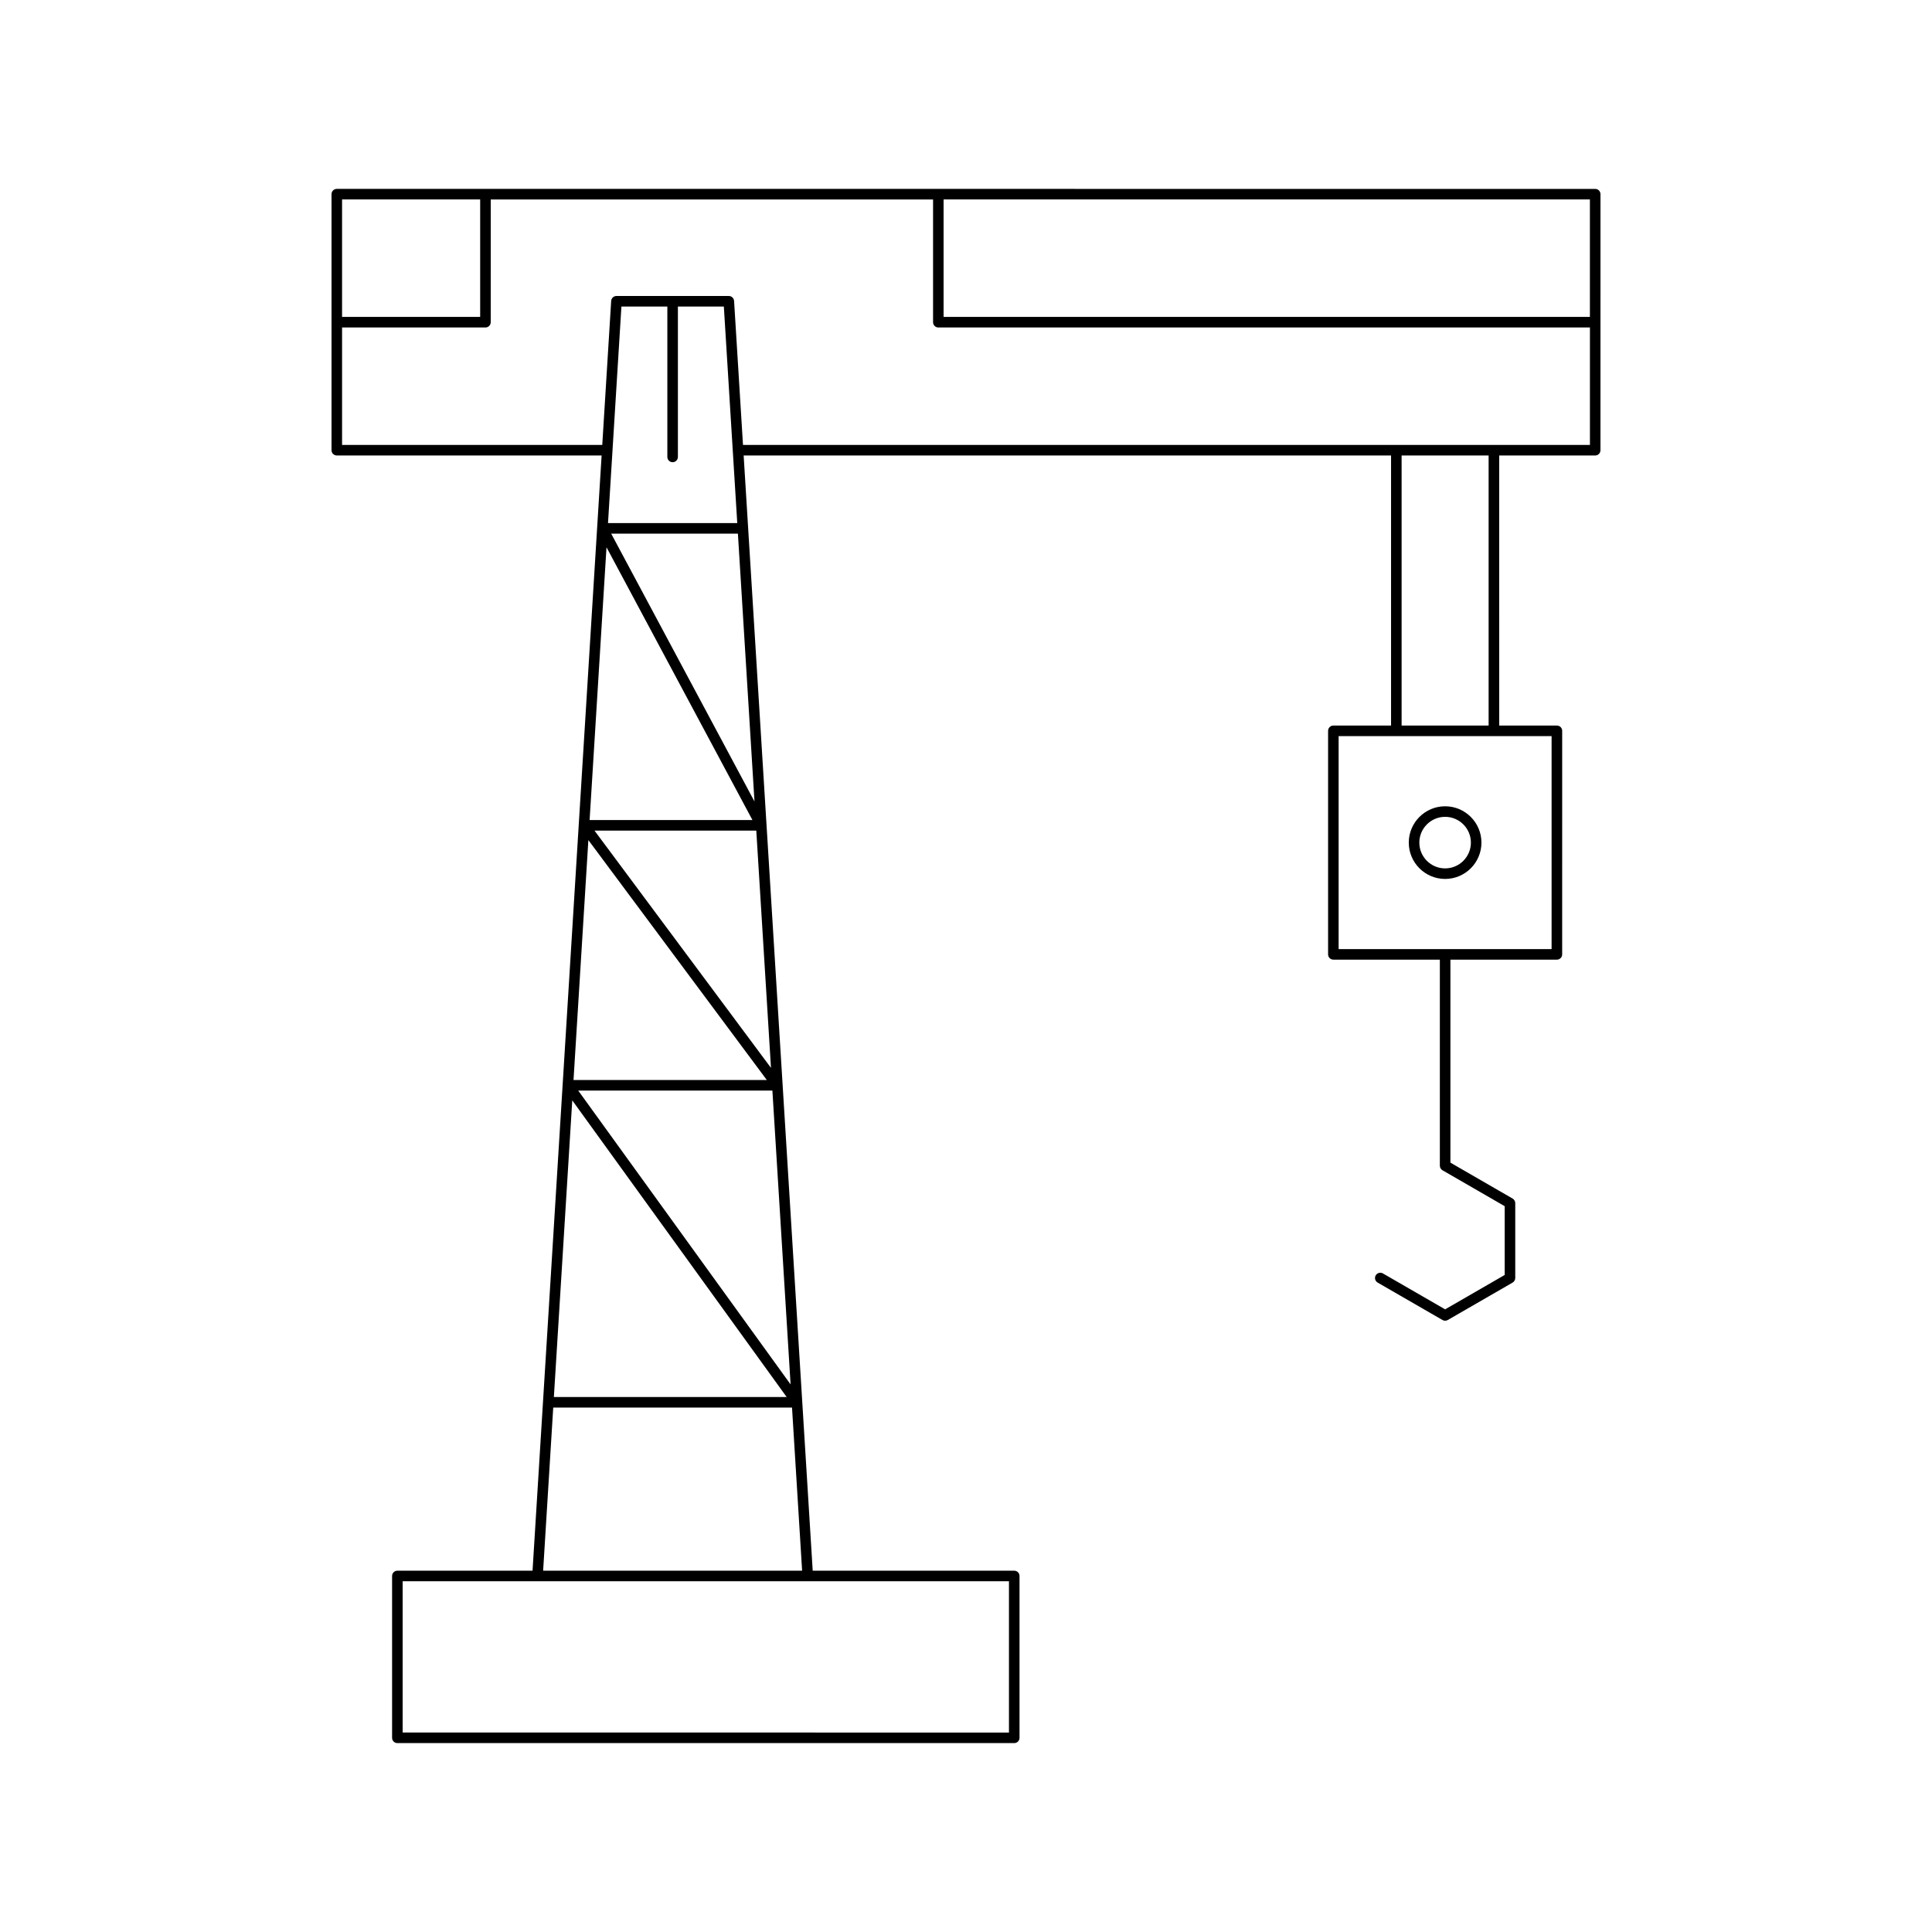 <?xml version="1.0" encoding="UTF-8"?>
<!-- Uploaded to: ICON Repo, www.svgrepo.com, Generator: ICON Repo Mixer Tools -->
<svg fill="#000000" width="800px" height="800px" version="1.1" viewBox="144 144 512 512" xmlns="http://www.w3.org/2000/svg">
 <g>
  <path d="m526.97 376.93c5.312 0 9.629-4.32 9.629-9.629 0-5.312-4.32-9.629-9.629-9.629-5.312 0-9.629 4.32-9.629 9.629 0 5.312 4.32 9.629 9.629 9.629zm0-16.461c3.766 0 6.832 3.062 6.832 6.832 0 3.766-3.062 6.832-6.832 6.832-3.766 0-6.832-3.062-6.832-6.832 0-3.766 3.066-6.832 6.832-6.832z"/>
  <path d="m566.74 264.71c0.773 0 1.398-0.625 1.398-1.398l0.004-67.852c0-0.773-0.625-1.398-1.398-1.398l-333.49-0.004c-0.773 0-1.398 0.625-1.398 1.398v67.852c0 0.773 0.625 1.398 1.398 1.398l70.18 0.004-18.305 295.54h-35.824c-0.773 0-1.398 0.625-1.398 1.398v42.891c0 0.773 0.625 1.398 1.398 1.398h163.48c0.773 0 1.398-0.625 1.398-1.398v-42.891c0-0.773-0.625-1.398-1.398-1.398h-53.41l-18.301-295.54h171.57v71.57h-15.289c-0.773 0-1.398 0.625-1.398 1.398v59.238c0 0.773 0.625 1.398 1.398 1.398h28.219v54.605c0 0.5 0.27 0.961 0.699 1.211l16.484 9.52v18.227l-15.785 9.113-16.484-9.516c-0.668-0.383-1.523-0.156-1.91 0.512s-0.16 1.523 0.512 1.91l17.184 9.918c0.215 0.125 0.461 0.188 0.699 0.188 0.242 0 0.484-0.062 0.699-0.188l17.184-9.918c0.434-0.25 0.699-0.711 0.699-1.211v-19.844c0-0.5-0.27-0.961-0.699-1.211l-16.484-9.52v-53.793h28.219c0.773 0 1.398-0.625 1.398-1.398l0.004-59.242c0-0.773-0.625-1.398-1.398-1.398h-15.289l-0.004-71.57zm-172.68-67.852h171.28v31.129h-171.28zm-159.41 0h36.598v31.129h-36.598zm70.078 92.172 38.676 72.289h-43.152zm17.523-22.539c0.773 0 1.398-0.625 1.398-1.398v-39.855h12.176l3.555 57.391h-34.254l3.555-57.391h12.172v39.855c0 0.773 0.625 1.398 1.398 1.398zm-22.328 100.14 47.297 63.59h-51.234zm-4.269 68.977 56.816 78.613h-61.688zm115.73 127.44v40.094l-160.68-0.004v-40.094zm-54.816-2.801h-68.633l2.676-43.227h63.281zm-3.055-49.363-56.277-77.867h51.457zm-5.195-83.879-46.77-62.883h42.875zm-4.371-70.602-37.973-70.977h33.578zm211.24-17.324v56.438h-56.438v-56.438zm-39.746-2.801v-71.566h23.059v71.57zm-174.54-74.367-2.363-38.16c-0.047-0.738-0.66-1.312-1.398-1.312h-29.773c-0.738 0-1.352 0.574-1.398 1.312l-2.363 38.16h-68.953v-31.125h37.996c0.773 0 1.398-0.625 1.398-1.398l0.004-32.527h117.22v32.527c0 0.773 0.625 1.398 1.398 1.398h172.68v31.125z"/>
 </g>
</svg>